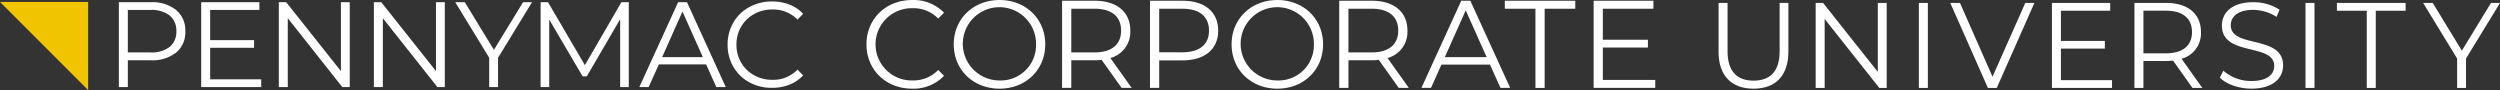 <svg xmlns="http://www.w3.org/2000/svg" width="607.518" height="21.894" viewBox="0 0 607.518 21.894">
  <rect x="0" y="0" width="607.518" height="21.894" fill="#333333" stroke="none"/>
  <g id="Group_31359" data-name="Group 31359" transform="translate(-47.739 0.384)">
    <path id="Path_92744" data-name="Path 92744" d="M0,.122l21.42,21.42V.122Z" transform="translate(47.739 -0.032)" fill="#f1c400"/>
    <g id="Group_25829" data-name="Group 25829" transform="translate(76.622 -0.384)">
      <g id="Group_31360" data-name="Group 31360" transform="translate(0)">
        <path id="Path_92745" data-name="Path 92745" d="M92.457,2.075A6.419,6.419,0,0,1,94.7,7.261a6.378,6.378,0,0,1-2.24,5.172A9.371,9.371,0,0,1,86.268,14.3h-5.54v6.512H78.548V.189h7.72a9.319,9.319,0,0,1,6.188,1.886m-1.562,8.973a4.64,4.64,0,0,0,1.621-3.787,4.71,4.71,0,0,0-1.621-3.846,7.18,7.18,0,0,0-4.686-1.341H80.729V12.389h5.481a7.18,7.18,0,0,0,4.686-1.341" transform="translate(-78.548 0.348)" fill="#fff"/>
        <path id="Path_92746" data-name="Path 92746" d="M114.478,18.931v1.886H99.891V.189h14.145V2.074H102.072V9.412h10.667v1.856H102.072v7.662Z" transform="translate(-79.882 0.348)" fill="#fff"/>
        <path id="Path_92747" data-name="Path 92747" d="M137.247.189V20.816h-1.8L122.189,4.078V20.816h-2.181V.189h1.8L135.1,16.927V.189Z" transform="translate(-81.139 0.348)" fill="#fff"/>
        <path id="Path_92748" data-name="Path 92748" d="M161.891.189V20.816h-1.8L146.832,4.078V20.816h-2.181V.189h1.8l13.29,16.738V.189Z" transform="translate(-82.68 0.348)" fill="#fff"/>
        <path id="Path_92749" data-name="Path 92749" d="M176.145,13.685v7.132h-2.152V13.685L165.742.189h2.328l7.072,11.581L182.215.189H184.4Z" transform="translate(-83.998 0.348)" fill="#fff"/>
        <path id="Path_92750" data-name="Path 92750" d="M209.295.189V20.816H207.2V4.314l-8.1,13.881h-1.031L189.964,4.4V20.816h-2.092V.189h1.8l8.958,15.294L207.5.189Z" transform="translate(-85.381 0.348)" fill="#fff"/>
        <path id="Path_92751" data-name="Path 92751" d="M229.694,15.306H218.2l-2.475,5.511h-2.27L222.887.189h2.152l9.429,20.628h-2.3Zm-.8-1.768-4.95-11.08L219,13.538Z" transform="translate(-86.98 0.348)" fill="#fff"/>
        <path id="Path_92752" data-name="Path 92752" d="M241.6,19.626a9.911,9.911,0,0,1-3.861-3.757,10.481,10.481,0,0,1-1.4-5.377,10.487,10.487,0,0,1,1.4-5.378,9.889,9.889,0,0,1,3.876-3.756A11.328,11.328,0,0,1,247.156,0,11.471,11.471,0,0,1,251.4.766a8.812,8.812,0,0,1,3.3,2.24l-1.385,1.386a8.22,8.22,0,0,0-6.1-2.446,8.971,8.971,0,0,0-4.45,1.119,8.181,8.181,0,0,0-3.138,3.065,8.491,8.491,0,0,0-1.134,4.361,8.491,8.491,0,0,0,1.134,4.361,8.181,8.181,0,0,0,3.138,3.065,8.951,8.951,0,0,0,4.45,1.12,8.11,8.11,0,0,0,6.1-2.475l1.385,1.384a8.921,8.921,0,0,1-3.315,2.256,11.389,11.389,0,0,1-4.258.781,11.255,11.255,0,0,1-5.526-1.357" transform="translate(-88.41 0.36)" fill="#fff"/>
        <path id="Path_92753" data-name="Path 92753" d="M78.674,37.7c0-6.2,4.719-10.771,11.1-10.771a10.255,10.255,0,0,1,7.747,3.086L96.1,31.432a8.389,8.389,0,0,0-6.262-2.511,8.776,8.776,0,1,0,0,17.548,8.31,8.31,0,0,0,6.262-2.54l1.423,1.421a10.3,10.3,0,0,1-7.777,3.116c-6.353,0-11.072-4.569-11.072-10.77" transform="translate(103.004 -26.924)" fill="#fff"/>
        <path id="Path_92754" data-name="Path 92754" d="M98.3,37.7c0-6.172,4.72-10.771,11.134-10.771,6.353,0,11.1,4.569,11.1,10.771s-4.75,10.77-11.1,10.77c-6.414,0-11.134-4.6-11.134-10.77m20,0a8.9,8.9,0,1,0-8.864,8.773A8.579,8.579,0,0,0,118.3,37.7" transform="translate(104.586 -26.924)" fill="#fff"/>
        <path id="Path_92755" data-name="Path 92755" d="M137.121,48.27l-4.841-6.807a15.076,15.076,0,0,1-1.694.091H124.9V48.27H122.66V27.092h7.926c5.386,0,8.653,2.723,8.653,7.262A6.565,6.565,0,0,1,134.4,41.01l5.173,7.26ZM137,34.354c0-3.389-2.239-5.325-6.475-5.325H124.9v10.62h5.628c4.236,0,6.475-1.967,6.475-5.295" transform="translate(106.549 -26.91)" fill="#fff"/>
        <path id="Path_92756" data-name="Path 92756" d="M159.009,34.354c0,4.508-3.267,7.23-8.652,7.23h-5.688V48.27H142.43V27.092h7.927c5.386,0,8.652,2.723,8.652,7.262m-2.239,0c0-3.389-2.239-5.325-6.475-5.325h-5.627v10.59H150.3c4.236,0,6.475-1.936,6.475-5.265" transform="translate(108.142 -26.91)" fill="#fff"/>
        <path id="Path_92757" data-name="Path 92757" d="M160.782,37.7c0-6.172,4.72-10.771,11.134-10.771,6.353,0,11.1,4.569,11.1,10.771s-4.75,10.77-11.1,10.77c-6.414,0-11.134-4.6-11.134-10.77m20,0a8.9,8.9,0,1,0-8.864,8.773A8.579,8.579,0,0,0,180.78,37.7" transform="translate(109.62 -26.924)" fill="#fff"/>
        <path id="Path_92758" data-name="Path 92758" d="M199.448,48.27l-4.841-6.807a15.076,15.076,0,0,1-1.694.091h-5.688V48.27h-2.238V27.092h7.926c5.386,0,8.652,2.723,8.652,7.262a6.565,6.565,0,0,1-4.84,6.656l5.174,7.26Zm-.121-13.917c0-3.389-2.239-5.325-6.475-5.325h-5.628v10.62h5.628c4.236,0,6.475-1.967,6.475-5.295" transform="translate(111.571 -26.91)" fill="#fff"/>
        <path id="Path_92759" data-name="Path 92759" d="M220.138,42.613h-11.8L205.8,48.271h-2.329l9.681-21.18h2.209l9.681,21.18h-2.359Zm-.816-1.815-5.083-11.375L209.157,40.8Z" transform="translate(113.06 -26.911)" fill="#fff"/>
        <path id="Path_92760" data-name="Path 92760" d="M229.667,29.028h-7.442V27.092h17.124v1.936h-7.443V48.271h-2.239Z" transform="translate(114.572 -26.91)" fill="#fff"/>
        <path id="Path_92761" data-name="Path 92761" d="M257.173,46.334v1.936H242.2V27.091h14.523v1.936H244.437v7.534h10.952v1.907H244.437v7.866Z" transform="translate(116.181 -26.911)" fill="#fff"/>
        <path id="Path_92762" data-name="Path 92762" d="M78.718,63.4V51.567H80.9V63.308c0,4.9,2.3,7.139,6.313,7.139,4.042,0,6.342-2.242,6.342-7.139V51.567h2.125V63.4c0,5.929-3.186,9-8.467,9s-8.5-3.068-8.5-9" transform="translate(310.025 -50.853)" fill="#fff"/>
        <path id="Path_92763" data-name="Path 92763" d="M117.975,51.567V72.218h-1.8L102.9,55.461V72.218h-2.183V51.567h1.8l13.3,16.757V51.567Z" transform="translate(311.622 -50.853)" fill="#fff"/>
        <rect id="Rectangle_41391" data-name="Rectangle 41391" width="2.183" height="20.651" transform="translate(437.415 0.713)" fill="#fff"/>
        <path id="Path_92764" data-name="Path 92764" d="M151.653,51.567l-9.145,20.651h-2.154l-9.145-20.651h2.36L141.476,69.5l7.965-17.937Z" transform="translate(313.837 -50.853)" fill="#fff"/>
        <path id="Path_92765" data-name="Path 92765" d="M168.845,70.33v1.888h-14.6V51.567H168.4v1.888H156.425V60.8H167.1V62.66H156.425v7.67Z" transform="translate(315.509 -50.853)" fill="#fff"/>
        <path id="Path_92766" data-name="Path 92766" d="M187.038,72.218l-4.721-6.637a14.72,14.72,0,0,1-1.652.088h-5.547v6.549h-2.184V51.567h7.73c5.252,0,8.437,2.655,8.437,7.08a6.4,6.4,0,0,1-4.722,6.49l5.046,7.08Zm-.119-13.571c0-3.3-2.184-5.193-6.313-5.193h-5.486V63.81h5.486c4.13,0,6.313-1.917,6.313-5.163" transform="translate(316.867 -50.853)" fill="#fff"/>
        <path id="Path_92767" data-name="Path 92767" d="M192.283,69.722l.856-1.682a10.138,10.138,0,0,0,6.814,2.508c3.865,0,5.547-1.623,5.547-3.659,0-5.665-12.715-2.182-12.715-9.823,0-3.04,2.36-5.664,7.611-5.664a11.652,11.652,0,0,1,6.4,1.829l-.737,1.741A10.633,10.633,0,0,0,200.4,53.26c-3.777,0-5.459,1.682-5.459,3.748,0,5.664,12.716,2.242,12.716,9.764,0,3.04-2.419,5.634-7.7,5.634-3.1,0-6.136-1.091-7.67-2.684" transform="translate(318.272 -50.865)" fill="#fff"/>
        <rect id="Rectangle_41392" data-name="Rectangle 41392" width="2.182" height="20.651" transform="translate(531.373 0.713)" fill="#fff"/>
        <path id="Path_92768" data-name="Path 92768" d="M226.061,53.455H218.8V51.567h16.7v1.888h-7.256V72.218h-2.184Z" transform="translate(320.198 -50.853)" fill="#fff"/>
        <path id="Path_92769" data-name="Path 92769" d="M248.758,65.079v7.139H246.6V65.079l-8.26-13.512h2.331l7.079,11.595,7.081-11.595h2.183Z" transform="translate(321.617 -50.853)" fill="#fff"/>
      </g>
    </g>
  </g>
</svg>
